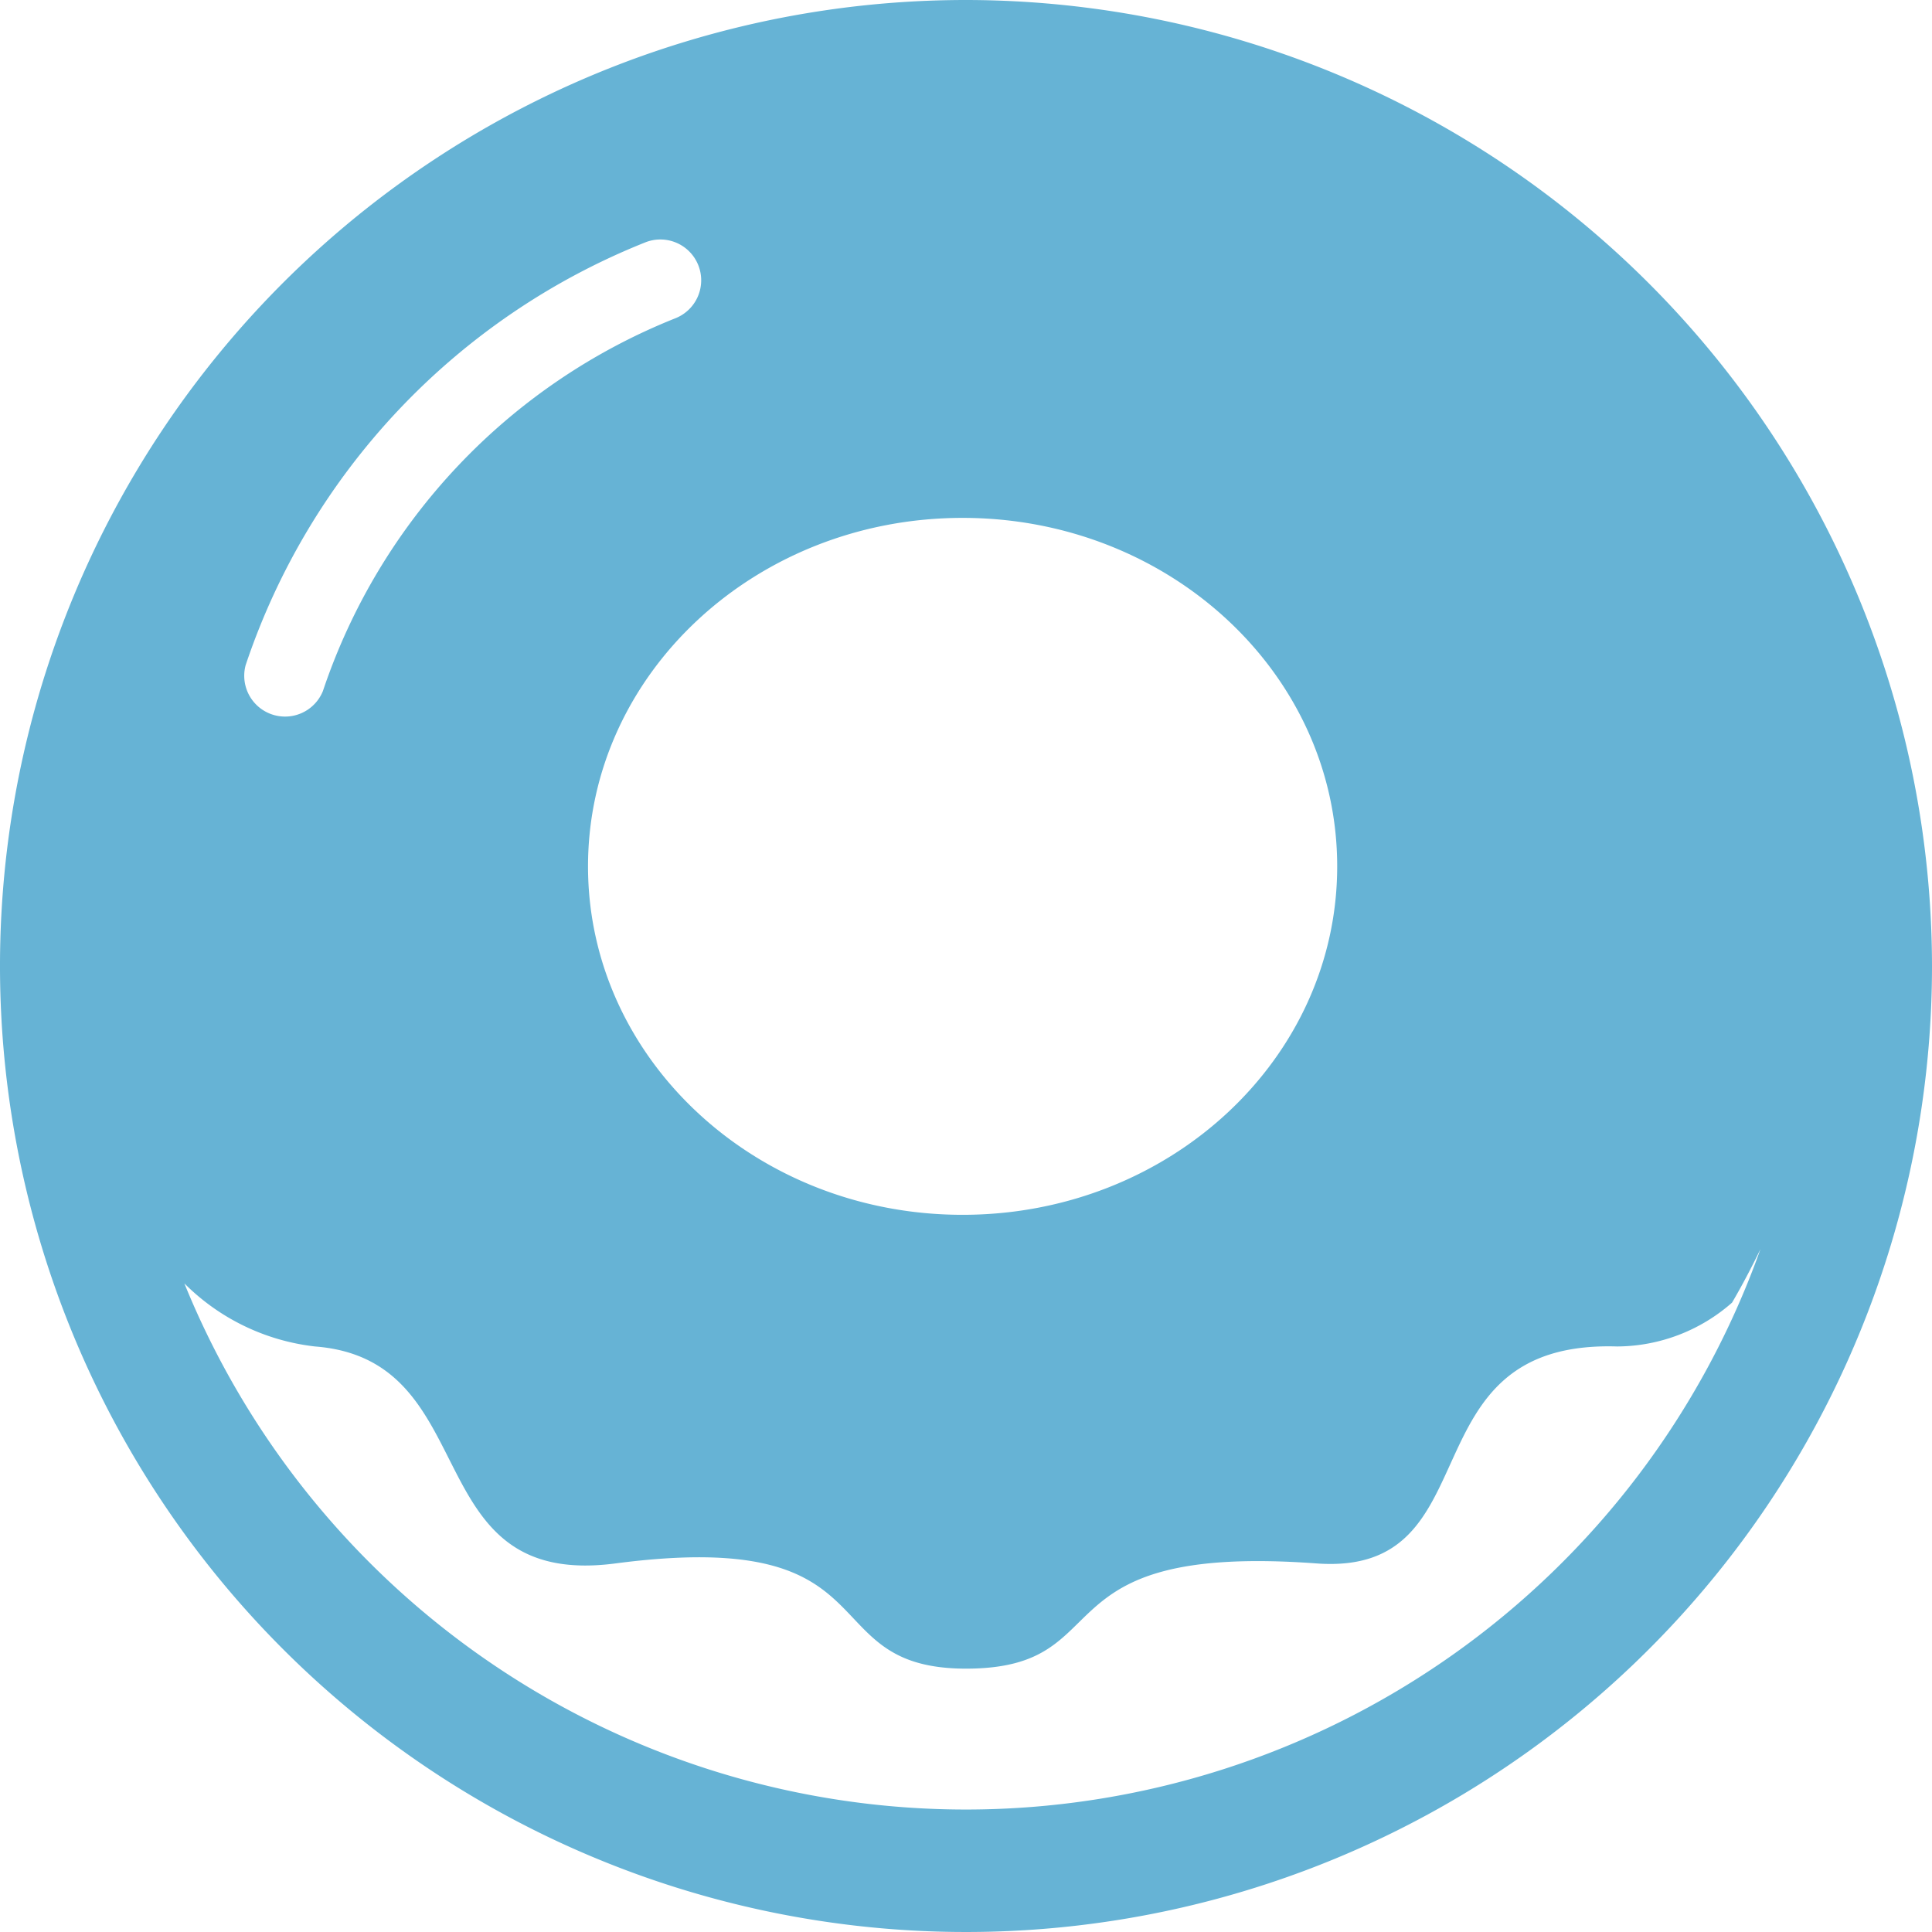 <svg xmlns="http://www.w3.org/2000/svg" xmlns:xlink="http://www.w3.org/1999/xlink" width="70" height="70" viewBox="0 0 70 70"><defs><clipPath id="a"><rect width="70" height="70" fill="#66b3d5"/></clipPath></defs><g clip-path="url(#a)"><path d="M35,0A35,35,0,1,0,70,35,35.038,35.038,0,0,0,35,0M48.449,31.39c0,6.973-6.076,12.625-13.573,12.625S21.305,38.363,21.305,31.39s6.076-12.626,13.572-12.626S48.449,24.417,48.449,31.39M8.9,24.1A25.051,25.051,0,0,1,23.362,8.789a1.479,1.479,0,1,1,1.094,2.748A22.1,22.1,0,0,0,11.7,25.037,1.479,1.479,0,0,1,8.9,24.1M35,65.563A30.569,30.569,0,0,1,6.68,46.5a7.961,7.961,0,0,0,4.732,2.285c6.223.477,3.629,8.815,10.888,7.861,10.219-1.341,7,3.812,12.7,3.812s2.415-4.568,12.7-3.812c6.482.477,3.111-8.1,10.889-7.861a6.349,6.349,0,0,0,4.167-1.589c.37-.631.709-1.28,1.029-1.938A30.572,30.572,0,0,1,35,65.563" fill="#66b3d5"/></g></svg>